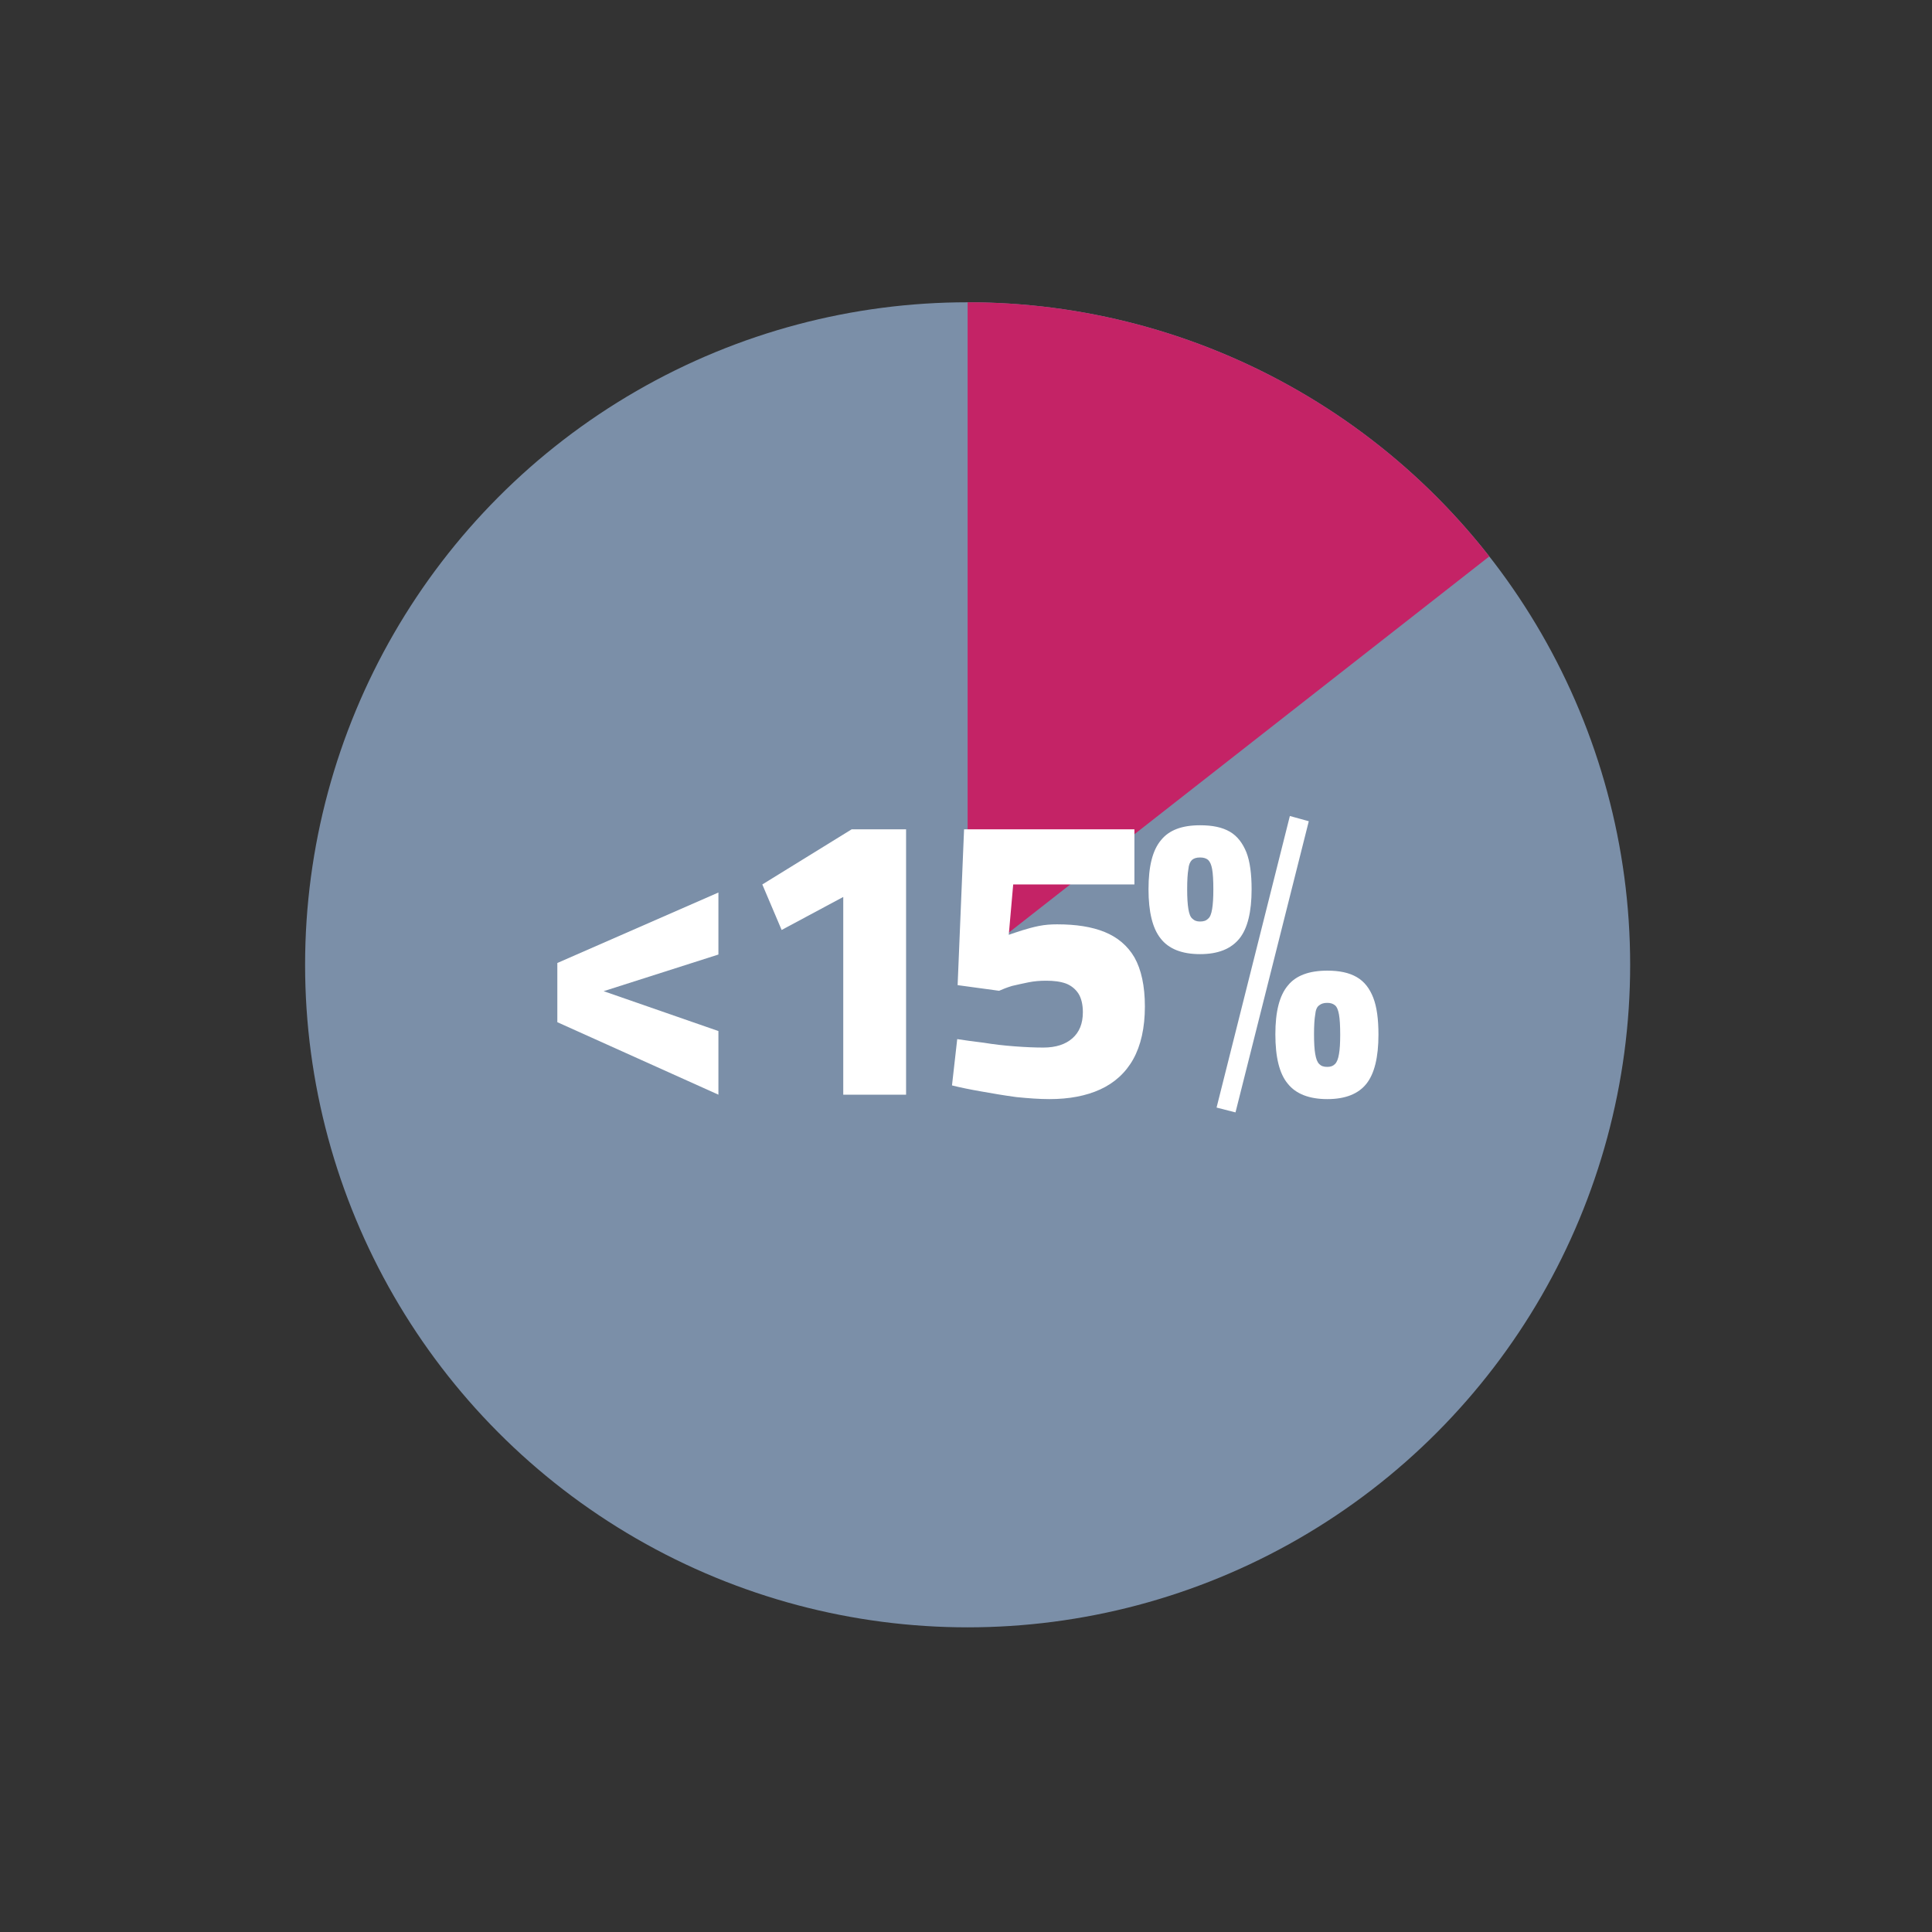 <?xml version="1.0" encoding="UTF-8" standalone="no"?>
<svg xmlns="http://www.w3.org/2000/svg" xmlns:xlink="http://www.w3.org/1999/xlink" xmlns:serif="http://www.serif.com/" width="100%" height="100%" viewBox="0 0 450 450" version="1.1" xml:space="preserve" style="fill-rule:evenodd;clip-rule:evenodd;stroke-linejoin:round;stroke-miterlimit:2;">
    <rect x="0" y="0" width="450" height="450" fill="#333333" stroke="none"/>
    <g transform="matrix(0.831,0,0,0.831,-213.934,-732.121)">
        <g transform="matrix(0.683,0,0,0.683,159.203,861.53)">
            <g transform="matrix(1,0,0,1,3.315,-0.061)">
                <circle cx="537.612" cy="424.522" r="271.888" style="fill:rgb(123,143,168);"></circle>
            </g>
            <g transform="matrix(1,0,0,1,3.315,-0.061)">
                <path d="M751.697,256.92L537.612,424.522L537.612,152.634C621.211,152.634 700.163,191.093 751.697,256.92Z" style="fill:rgb(196,35,102);"></path>
            </g>
        </g>
        <g transform="matrix(0.903,0,0,0.903,100.654,177.236)">
            <g transform="matrix(125,0,0,125,337.998,1119.16)">
                <path d="M0.469,-0L0.069,-0.18L0.069,-0.327L0.469,-0.502L0.469,-0.348L0.184,-0.257L0.469,-0.158L0.469,-0Z" style="fill:white;fill-rule:nonzero;"></path>
            </g>
            <g transform="matrix(125,0,0,125,401.123,1119.16)">
                <path d="M0.274,-0L0.274,-0.491L0.121,-0.409L0.073,-0.522L0.295,-0.659L0.43,-0.659L0.43,-0L0.274,-0Z" style="fill:white;fill-rule:nonzero;"></path>
            </g>
            <g transform="matrix(125,0,0,125,464.248,1119.16)">
                <path d="M0.281,0.011C0.256,0.011 0.229,0.009 0.199,0.006C0.169,0.002 0.14,-0.003 0.112,-0.008C0.083,-0.013 0.059,-0.018 0.039,-0.023L0.052,-0.138C0.071,-0.135 0.093,-0.132 0.118,-0.129C0.142,-0.125 0.168,-0.122 0.195,-0.12C0.221,-0.118 0.245,-0.117 0.266,-0.117C0.297,-0.117 0.321,-0.125 0.338,-0.14C0.355,-0.155 0.364,-0.176 0.364,-0.205C0.364,-0.224 0.36,-0.24 0.353,-0.251C0.346,-0.262 0.335,-0.271 0.322,-0.276C0.308,-0.281 0.292,-0.283 0.273,-0.283C0.258,-0.283 0.244,-0.282 0.229,-0.279C0.214,-0.276 0.201,-0.273 0.188,-0.27C0.175,-0.266 0.165,-0.262 0.156,-0.258L0.053,-0.272L0.069,-0.659L0.492,-0.659L0.492,-0.522L0.191,-0.522L0.18,-0.397C0.189,-0.4 0.2,-0.404 0.213,-0.408C0.226,-0.412 0.24,-0.416 0.255,-0.419C0.27,-0.422 0.285,-0.423 0.3,-0.423C0.347,-0.423 0.386,-0.417 0.418,-0.404C0.45,-0.391 0.475,-0.37 0.492,-0.341C0.509,-0.311 0.518,-0.27 0.518,-0.219C0.518,-0.166 0.508,-0.122 0.489,-0.088C0.47,-0.054 0.442,-0.029 0.407,-0.013C0.372,0.003 0.33,0.011 0.281,0.011Z" style="fill:white;fill-rule:nonzero;"></path>
            </g>
            <g transform="matrix(125,0,0,125,527.373,1119.16)">
                <path d="M0.238,0.044L0.191,0.032L0.373,-0.692L0.42,-0.679L0.238,0.044ZM0.15,-0.349C0.105,-0.349 0.072,-0.362 0.052,-0.388C0.032,-0.413 0.022,-0.454 0.022,-0.51C0.022,-0.567 0.032,-0.607 0.053,-0.632C0.073,-0.657 0.105,-0.669 0.15,-0.669C0.181,-0.669 0.205,-0.664 0.224,-0.653C0.243,-0.642 0.256,-0.624 0.265,-0.602C0.274,-0.579 0.278,-0.548 0.278,-0.51C0.278,-0.454 0.268,-0.413 0.248,-0.388C0.227,-0.362 0.195,-0.349 0.15,-0.349ZM0.15,-0.43C0.159,-0.43 0.165,-0.432 0.17,-0.437C0.175,-0.441 0.178,-0.449 0.18,-0.461C0.182,-0.473 0.183,-0.489 0.183,-0.51C0.183,-0.532 0.182,-0.549 0.18,-0.56C0.178,-0.571 0.175,-0.578 0.17,-0.583C0.165,-0.587 0.159,-0.589 0.15,-0.589C0.141,-0.589 0.135,-0.587 0.13,-0.583C0.125,-0.578 0.122,-0.571 0.121,-0.56C0.119,-0.549 0.118,-0.532 0.118,-0.51C0.118,-0.489 0.119,-0.473 0.121,-0.461C0.123,-0.449 0.126,-0.441 0.131,-0.437C0.136,-0.432 0.142,-0.43 0.15,-0.43ZM0.466,0.011C0.421,0.011 0.388,-0.002 0.368,-0.027C0.347,-0.052 0.337,-0.093 0.337,-0.15C0.337,-0.206 0.347,-0.246 0.368,-0.271C0.388,-0.296 0.421,-0.308 0.466,-0.308C0.496,-0.308 0.52,-0.303 0.539,-0.292C0.558,-0.281 0.571,-0.264 0.58,-0.241C0.589,-0.218 0.593,-0.187 0.593,-0.149C0.593,-0.093 0.583,-0.052 0.563,-0.027C0.543,-0.002 0.511,0.011 0.466,0.011ZM0.466,-0.069C0.474,-0.069 0.48,-0.071 0.485,-0.076C0.49,-0.081 0.493,-0.089 0.495,-0.101C0.497,-0.112 0.498,-0.128 0.498,-0.149C0.498,-0.171 0.497,-0.188 0.495,-0.199C0.493,-0.21 0.49,-0.218 0.485,-0.222C0.48,-0.226 0.474,-0.228 0.466,-0.228C0.457,-0.228 0.451,-0.226 0.446,-0.222C0.44,-0.218 0.437,-0.21 0.436,-0.199C0.434,-0.188 0.433,-0.171 0.433,-0.15C0.433,-0.129 0.434,-0.112 0.436,-0.101C0.438,-0.089 0.441,-0.081 0.446,-0.076C0.451,-0.071 0.457,-0.069 0.466,-0.069Z" style="fill:white;fill-rule:nonzero;"></path>
            </g>
        </g>
    </g>
</svg>
